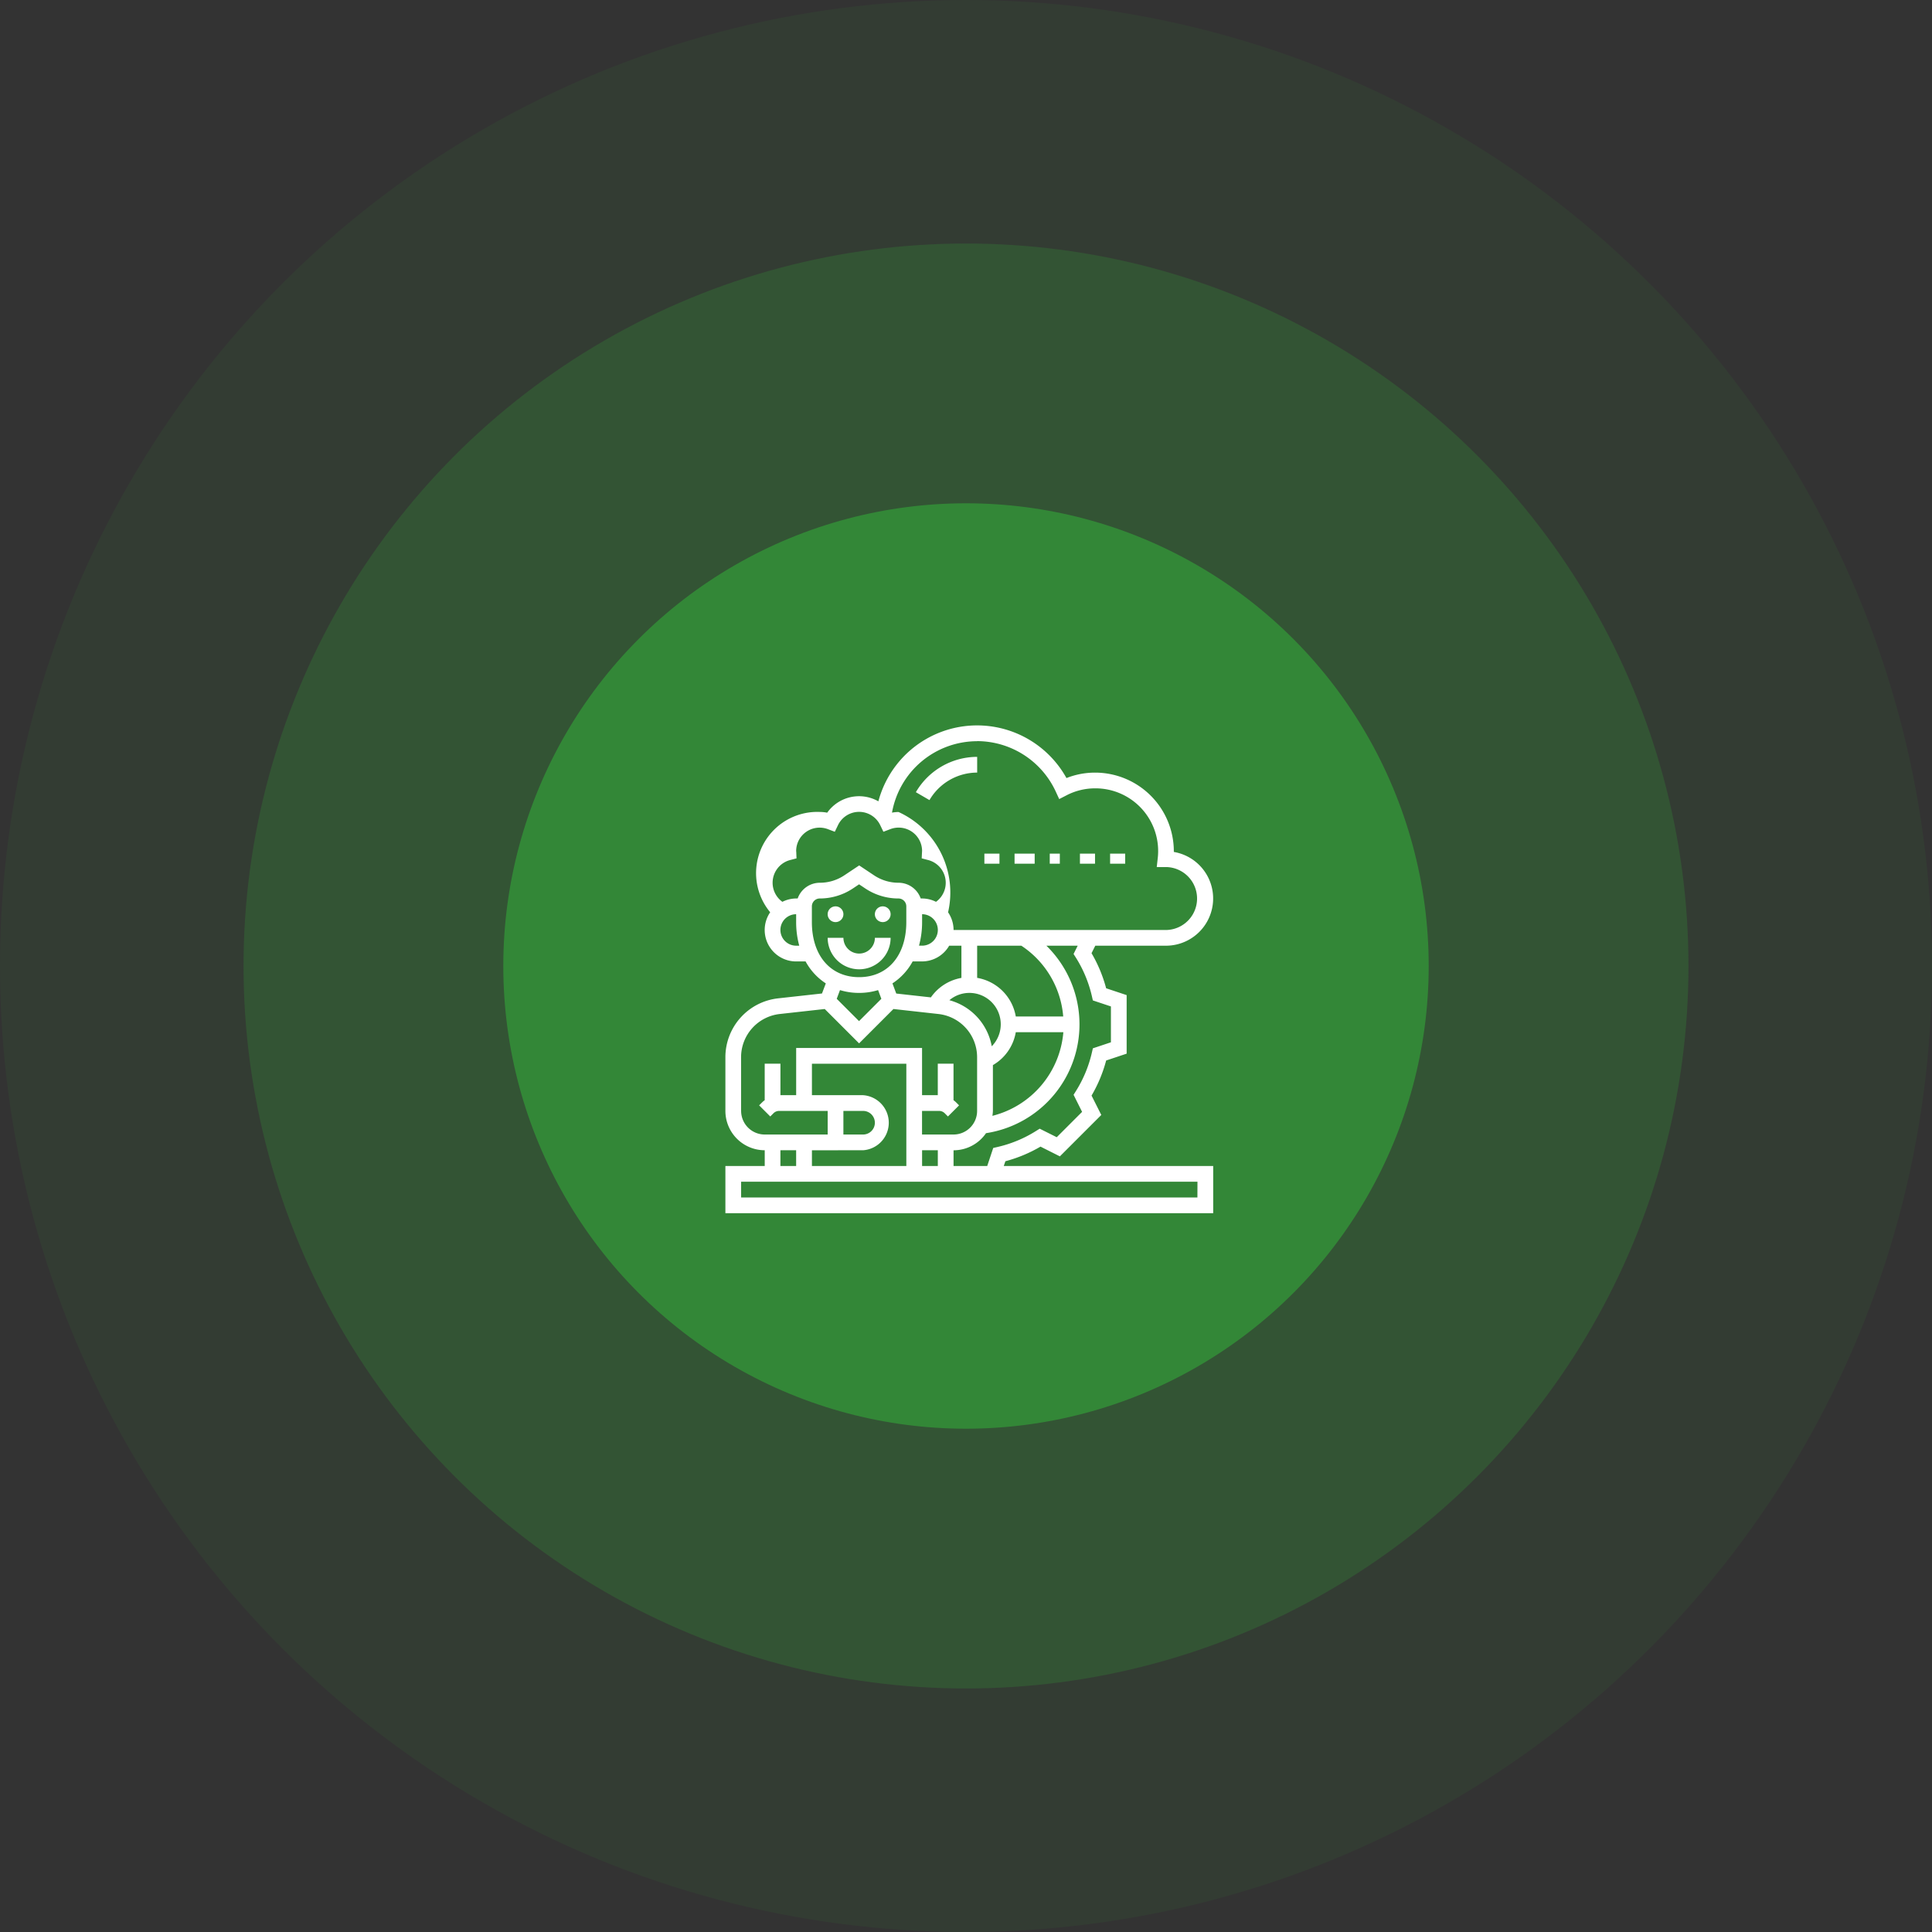 <svg xmlns="http://www.w3.org/2000/svg" width="119" height="119" viewBox="0 0 119 119">
  <rect x="0" y="0" width="119" height="119" fill="#333333" stroke="none"/>
  <g id="case-svg2" transform="translate(-1005 -3801)">
    <circle id="Ellipse_33" data-name="Ellipse 33" cx="59.5" cy="59.5" r="59.5" transform="translate(1005 3801)" fill="#348e38" opacity="0.1"/>
    <circle id="Ellipse_34" data-name="Ellipse 34" cx="44.5" cy="44.5" r="44.5" transform="translate(1020 3816)" fill="#348e38" opacity="0.3"/>
    <circle id="Ellipse_35" data-name="Ellipse 35" cx="28.5" cy="28.5" r="28.5" transform="translate(1036 3832)" fill="#348e38" opacity="0.88"/>
    <g id="Group_66" data-name="Group 66" transform="translate(1049.68 3845.68)">
      <path id="Path_328" data-name="Path 328" d="M243.938,477.938A1.941,1.941,0,0,0,245.877,476h-.969a.969.969,0,1,1-1.938,0H242a1.941,1.941,0,0,0,1.938,1.938Zm0,0" transform="translate(-235.7 -462.915)" fill="#fff"/>
      <path id="Path_329" data-name="Path 329" d="M181.247,340.845a8.645,8.645,0,0,0,2.162-.9l1.193.6,2.551-2.55-.6-1.193a8.673,8.673,0,0,0,.9-2.162l1.262-.421v-3.606l-1.263-.421a8.641,8.641,0,0,0-.9-2.161l.231-.461h4.353a2.908,2.908,0,0,0,.485-5.775v-.04a4.851,4.851,0,0,0-4.846-4.846,4.771,4.771,0,0,0-1.767.335,6.292,6.292,0,0,0-11.585,1.433,2.406,2.406,0,0,0-3.153.7,2.291,2.291,0,0,0-.457-.046,3.773,3.773,0,0,0-3.054,6.179,1.936,1.936,0,0,0,1.6,3.029h.581a3.72,3.72,0,0,0,1.245,1.352l-.235.622-2.707.3A3.648,3.648,0,0,0,164,334.439v3.307a2.426,2.426,0,0,0,2.423,2.423v.969H164v2.908h30.046v-2.908h-12.9Zm4.344-12.536a7.692,7.692,0,0,1,.982,2.366l.061.265,1.112.371v2.209l-1.112.371-.061.265a7.693,7.693,0,0,1-.982,2.366l-.145.231.525,1.051-1.562,1.562-1.05-.525-.231.144a7.677,7.677,0,0,1-2.365.982l-.266.061-.37,1.112h-2.074v-.969a2.421,2.421,0,0,0,2-1.054,6.779,6.779,0,0,0,3.72-11.546H185.7l-.255.51Zm-13.111,11.86a1.7,1.7,0,0,0,0-3.392h-3.15v-1.938h5.815v6.3h-5.815v-.969Zm0-2.423a.727.727,0,0,1,0,1.454h-1.212v-1.454Zm3.635,2.423h.969v.969h-.969ZM174.29,329.89a3.718,3.718,0,0,0,1.244-1.352h.581a1.932,1.932,0,0,0,1.669-.969h.754v1.984a2.9,2.9,0,0,0-1.881,1.2l-2.133-.237Zm1.826-3.775v-.485a.969.969,0,1,1,0,1.938h-.191a5.476,5.476,0,0,0,.191-1.454Zm6.111,1.454a5.774,5.774,0,0,1,2.581,4.362h-2.921a2.911,2.911,0,0,0-2.38-2.38v-1.982Zm-1.75,10.177v-2.822a2.9,2.9,0,0,0,1.409-2.025h2.93a5.807,5.807,0,0,1-4.37,5.15,2.361,2.361,0,0,0,.031-.3Zm-1.454-7.269a1.932,1.932,0,0,1,1.383,3.287,3.605,3.605,0,0,0-2.61-2.837,1.912,1.912,0,0,1,1.226-.45Zm.485-15.508a5.347,5.347,0,0,1,4.841,3.109l.212.46.45-.231a3.828,3.828,0,0,1,1.767-.43,3.862,3.862,0,0,1,3.851,4.311l-.06.538h.542l.059,0a1.939,1.939,0,0,1-.03,3.877H178.054a1.923,1.923,0,0,0-.338-1.09,5.448,5.448,0,0,0-3.054-6.179,2.343,2.343,0,0,0-.4.04,5.333,5.333,0,0,1,5.245-4.4ZM168,322.29l.381-.1-.016-.393a.161.161,0,0,0-.006-.047h0a1.444,1.444,0,0,1,1.965-1.355l.415.157.193-.4a1.442,1.442,0,0,1,2.608,0l.193.4.415-.158a1.444,1.444,0,0,1,1.967,1.324l-.024.471.381.1a1.447,1.447,0,0,1,.5,2.578,1.918,1.918,0,0,0-.853-.206h-.089a1.452,1.452,0,0,0-1.365-.969,2.71,2.71,0,0,1-1.507-.456l-.917-.611-.917.611a2.706,2.706,0,0,1-1.507.456,1.452,1.452,0,0,0-1.365.969h-.089a1.915,1.915,0,0,0-.853.206A1.447,1.447,0,0,1,168,322.29Zm.358,5.279a.969.969,0,0,1,0-1.938v.485a5.475,5.475,0,0,0,.192,1.454Zm.969-1.454v-.969a.485.485,0,0,1,.485-.485,3.679,3.679,0,0,0,2.044-.619l.379-.253.379.253a3.679,3.679,0,0,0,2.044.619.485.485,0,0,1,.485.485v.969c0,2.061-1.141,3.392-2.908,3.392s-2.908-1.332-2.908-3.392Zm2.908,4.362a3.965,3.965,0,0,0,1.171-.173l.2.537-1.374,1.374-1.374-1.374.2-.537a3.965,3.965,0,0,0,1.171.173Zm-7.269,7.269v-3.307a2.678,2.678,0,0,1,2.383-2.662l2.77-.308,2.116,2.116,2.116-2.116,2.77.308a2.678,2.678,0,0,1,2.383,2.662v3.307a1.455,1.455,0,0,1-1.454,1.454h-1.938v-1.454h1.053a.488.488,0,0,1,.343.142l.2.2.685-.685-.2-.2a1.38,1.38,0,0,0-.142-.117v-2.248h-.969v1.938h-.969v-2.908h-7.754v2.908h-.969v-1.938h-.969v2.248a1.383,1.383,0,0,0-.142.117l-.2.2.685.685.2-.2a.489.489,0,0,1,.343-.142H170.3V339.2h-3.877a1.455,1.455,0,0,1-1.454-1.454Zm2.423,2.423h.969v.969h-.969Zm25.685,2.908H164.969v-.969h28.108Zm0,0" transform="translate(-164 -314)" fill="#fff"/>
      <path id="Path_330" data-name="Path 330" d="M313.03,338.969V338a4.379,4.379,0,0,0-3.776,2.176l.838.487a3.407,3.407,0,0,1,2.937-1.694Zm0,0" transform="translate(-297.522 -336.062)" fill="#fff"/>
      <rect id="Rectangle_143" data-name="Rectangle 143" width="0.929" height="0.62" transform="translate(23.696 7.899)" fill="#fff"/>
      <rect id="Rectangle_144" data-name="Rectangle 144" width="1.239" height="0.62" transform="translate(17.811 7.899)" fill="#fff"/>
      <rect id="Rectangle_145" data-name="Rectangle 145" width="0.929" height="0.62" transform="translate(15.952 7.899)" fill="#fff"/>
      <rect id="Rectangle_146" data-name="Rectangle 146" width="0.62" height="0.62" transform="translate(19.979 7.899)" fill="#fff"/>
      <rect id="Rectangle_147" data-name="Rectangle 147" width="0.929" height="0.62" transform="translate(21.838 7.899)" fill="#fff"/>
      <path id="Path_331" data-name="Path 331" d="M242.969,452.485a.485.485,0,1,1-.485-.485.485.485,0,0,1,.485.485Zm0,0" transform="translate(-235.7 -440.854)" fill="#fff"/>
      <path id="Path_332" data-name="Path 332" d="M278.969,452.485a.485.485,0,1,1-.485-.485.485.485,0,0,1,.485.485Zm0,0" transform="translate(-268.792 -440.854)" fill="#fff"/>
    </g>
  </g>
</svg>

